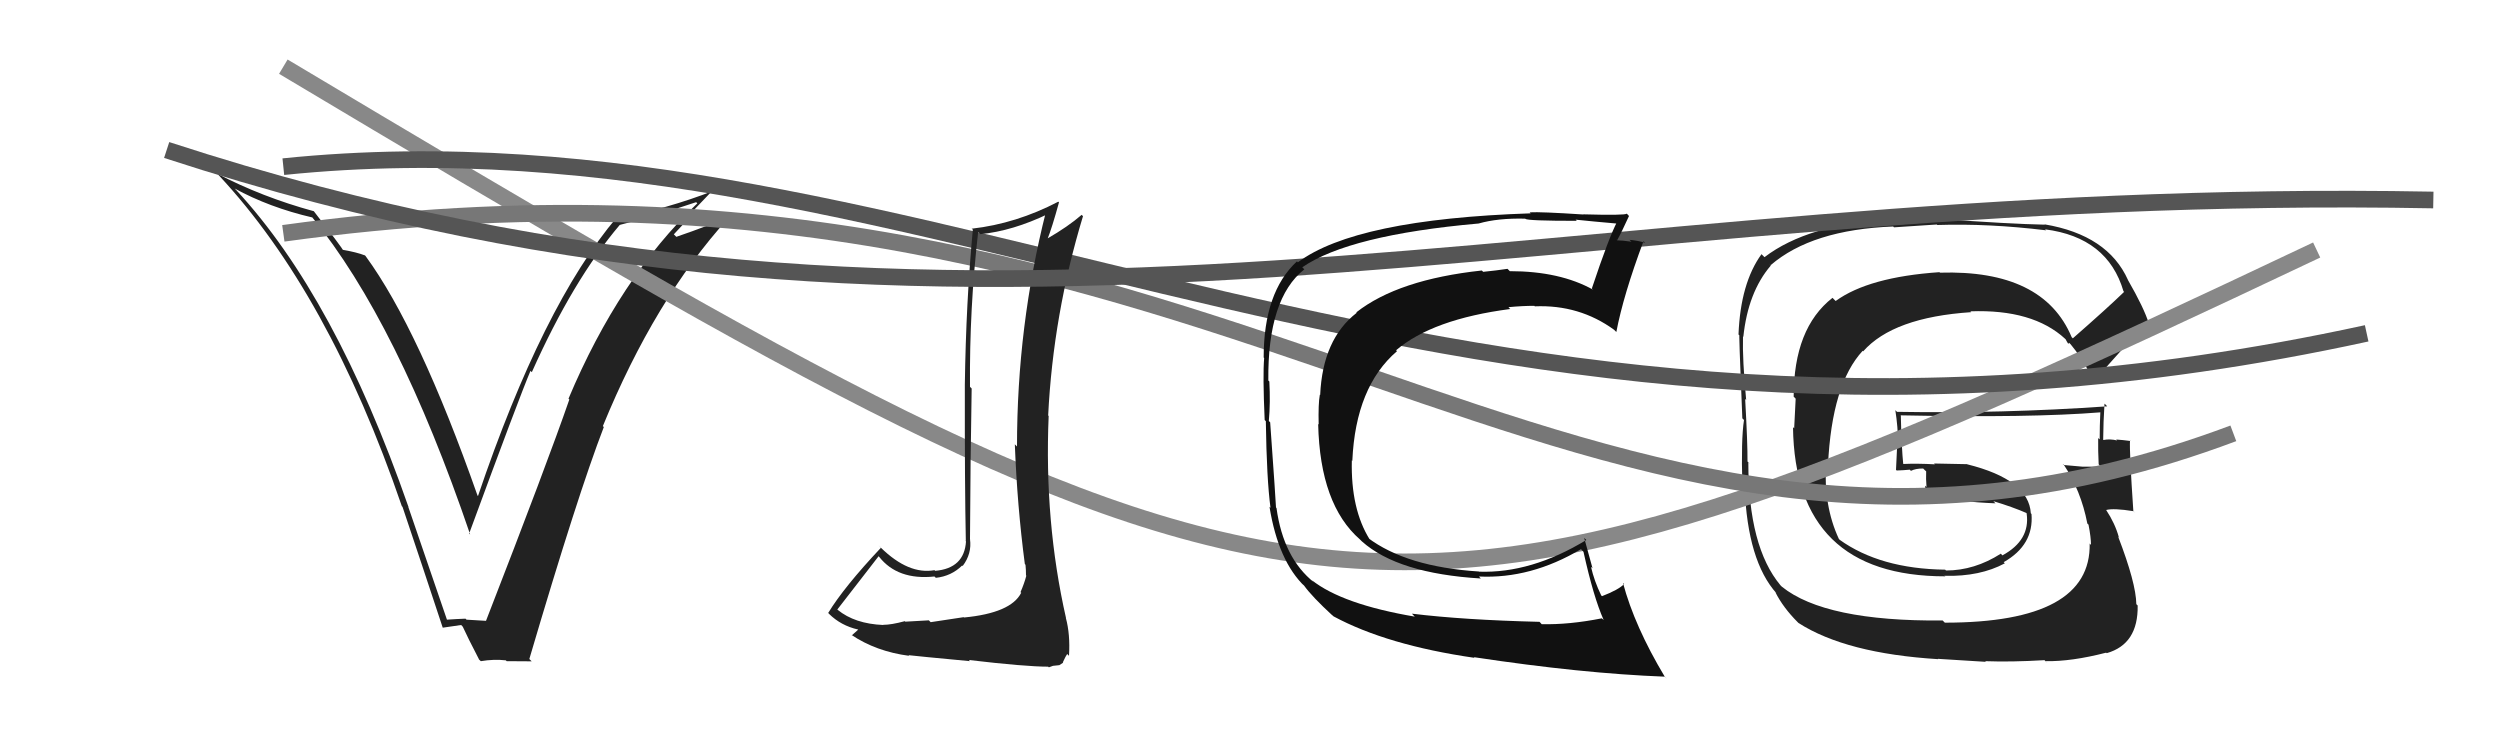<svg xmlns="http://www.w3.org/2000/svg" width="150" height="44" viewBox="0,0,150,44"><path fill="#222" d="M26.84 37.21L26.82 37.19L24.50 30.42L24.51 30.42Q20.11 17.80 14.17 11.40L14.01 11.24L14.06 11.30Q16.16 12.45 18.75 13.05L18.75 13.06L18.70 13.00Q23.87 19.32 28.21 32.07L28.09 31.95L28.15 32.01Q31.15 23.85 31.83 22.25L31.82 22.24L31.91 22.33Q34.38 16.80 37.19 13.49L37.23 13.52L37.20 13.49Q39.15 13.01 41.77 12.13L41.91 12.27L41.84 12.20Q37.15 16.69 34.11 23.92L34.20 24.01L34.16 23.97Q32.86 27.73 29.16 37.25L29.07 37.16L29.16 37.25Q28.56 37.22 27.99 37.18L27.88 37.07L27.93 37.12Q27.38 37.14 26.81 37.18ZM31.87 39.65L31.89 39.67L31.76 39.54Q34.67 29.66 36.23 25.62L36.14 25.54L36.17 25.57Q39.28 17.97 43.69 13.10L43.67 13.08L43.62 13.03Q42.68 13.49 40.58 14.21L40.43 14.06L41.62 12.78L41.54 12.70Q42.16 12.06 42.77 11.41L42.73 11.37L42.80 11.45Q40.06 12.52 37.06 13.09L36.93 12.96L37.01 13.04Q32.56 18.30 28.68 29.76L28.80 29.88L28.65 29.73Q25.14 19.75 21.94 15.37L21.85 15.27L21.91 15.33Q21.40 15.13 20.52 14.98L20.61 15.07L20.66 15.12Q20.42 14.72 18.82 12.66L18.82 12.67L18.82 12.67Q15.74 11.83 13.03 10.42L13.11 10.50L13.12 10.51Q19.73 17.58 24.11 30.37L24.15 30.41L24.15 30.41Q25.38 34.07 26.56 37.65L26.53 37.62L26.57 37.66Q26.83 37.62 27.67 37.50L27.82 37.66L27.76 37.59Q28.05 38.23 28.74 39.56L28.72 39.55L28.85 39.67Q29.63 39.54 30.35 39.62L30.24 39.51L30.40 39.67Q31.14 39.68 31.90 39.68Z"/><path fill="#222" d="M124.30 20.22L124.37 20.30L124.30 20.23Q122.60 16.17 116.39 16.36L116.47 16.44L116.37 16.33Q112.12 16.62 110.14 18.06L110.13 18.05L109.95 17.87Q107.62 19.69 107.62 23.80L107.74 23.92L107.65 25.70L107.58 25.63Q107.70 34.58 116.72 34.58L116.59 34.45L116.70 34.55Q118.80 34.60 120.29 33.80L120.28 33.79L120.22 33.73Q122.04 32.70 121.89 30.84L121.91 30.86L121.85 30.80Q121.73 28.78 118.04 27.86L118.02 27.85L116.04 27.81L116.09 27.86Q115.08 27.80 114.13 27.84L114.24 27.95L114.20 27.91Q114.09 26.84 114.05 24.94L114.06 24.95L114.03 24.92Q121.84 25.08 126.03 24.74L125.96 24.67L126.02 24.73Q125.98 25.56 125.98 26.36L125.94 26.33L125.89 26.28Q125.88 27.06 125.92 27.86L126.00 27.95L126.06 28.00Q124.95 28.00 124.95 28.00L124.82 27.86L124.95 28.00Q123.46 27.88 123.84 27.88L123.92 27.96L123.80 27.84Q124.86 29.43 125.24 31.41L125.27 31.44L125.31 31.48Q125.46 32.24 125.46 32.70L125.52 32.76L125.38 32.61Q125.48 37.36 116.69 37.36L116.57 37.24L116.56 37.23Q109.50 37.29 106.91 35.20L107.00 35.29L106.83 35.12Q104.90 32.81 104.90 27.75L105.01 27.85L104.85 27.69Q104.86 26.64 104.71 23.94L104.70 23.92L104.77 24.00Q104.54 21.56 104.58 20.19L104.67 20.28L104.60 20.21Q104.88 17.53 106.25 15.93L106.13 15.80L106.24 15.91Q108.71 13.78 113.59 13.59L113.64 13.64L116.21 13.47L116.24 13.50Q119.34 13.40 122.77 13.82L122.70 13.76L122.70 13.76Q126.46 14.24 127.41 17.48L127.41 17.48L127.45 17.51Q126.46 18.47 124.37 20.30ZM125.75 22.48L125.88 22.50L125.93 22.55Q126.98 21.31 128.85 19.33L128.83 19.31L128.93 19.41Q128.65 18.49 127.66 16.77L127.68 16.79L127.68 16.80Q126.47 14.10 122.67 13.46L122.74 13.53L122.69 13.48Q120.63 13.44 116.33 13.13L116.25 13.06L113.61 13.23L113.51 13.13Q108.46 13.45 105.87 15.43L105.82 15.38L105.69 15.25Q104.43 16.99 104.31 20.07L104.25 20.01L104.37 20.13Q104.31 19.61 104.54 25.10L104.50 25.06L104.64 25.20Q104.46 26.36 104.54 29.10L104.54 29.10L104.68 29.24Q104.85 33.67 106.60 35.61L106.56 35.57L106.52 35.53Q106.99 36.46 107.86 37.33L107.82 37.29L107.91 37.38Q110.77 39.21 116.29 39.55L116.27 39.53L119.15 39.71L119.11 39.67Q120.65 39.73 122.67 39.61L122.85 39.79L122.72 39.67Q124.28 39.70 126.37 39.16L126.24 39.03L126.40 39.19Q128.30 38.65 128.26 36.33L128.29 36.36L128.18 36.25Q128.16 34.98 127.09 32.20L127.21 32.32L127.13 32.23Q126.90 31.40 126.37 30.60L126.25 30.48L126.37 30.60Q126.82 30.48 128.00 30.67L128.12 30.78L128.00 30.66Q127.76 27.12 127.80 26.43L127.77 26.40L127.83 26.46Q127.39 26.40 126.97 26.37L127.08 26.48L127.04 26.43Q126.59 26.32 126.21 26.40L126.19 26.38L126.19 26.39Q126.20 25.29 126.27 24.22L126.33 24.27L126.43 24.38Q120.10 24.82 113.82 24.71L113.71 24.60L113.72 24.61Q113.88 25.64 113.88 26.56L113.84 26.52L113.76 28.19L113.80 28.23Q114.17 28.22 114.59 28.18L114.61 28.21L114.66 28.25Q114.93 28.11 115.39 28.11L115.49 28.21L115.57 28.28Q115.55 28.73 115.59 29.22L115.54 29.17L115.51 29.14Q115.54 29.62 115.50 30.12L115.54 30.16L115.55 30.18Q116.52 30.08 117.55 30.04L117.60 30.09L117.55 30.04Q118.70 30.16 119.73 30.20L119.56 30.03L119.60 30.07Q120.74 30.41 121.61 30.79L121.49 30.67L121.64 30.86L121.60 30.82Q121.82 32.41 120.15 33.32L120.14 33.32L120.05 33.22Q118.47 34.23 116.76 34.23L116.60 34.08L116.71 34.18Q112.81 34.13 110.37 32.38L110.41 32.42L110.33 32.33Q109.41 30.35 109.56 27.80L109.62 27.85L109.68 27.91Q109.91 23.05 111.76 21.05L111.67 20.96L111.79 21.08Q113.59 19.04 118.27 18.73L118.19 18.65L118.22 18.68Q121.97 18.54 123.91 20.33L123.81 20.24L123.94 20.36Q123.98 20.45 124.10 20.64L124.09 20.63L124.15 20.57L124.24 20.66Q124.87 21.41 125.45 22.52L125.35 22.42L125.70 22.43Z"/><path d="M17 4 C79 41,82 42,139 15" stroke="#888" fill="none"/><path d="M17 14 C75 6,94 41,134 26" stroke="#777" fill="none"/><path d="M17 10 C56 6,87 32,142 20" stroke="#555" fill="none"/><path fill="#222" d="M57.90 37.10L57.82 37.03L55.84 37.33L55.73 37.22Q55.29 37.24 54.32 37.30L54.42 37.40L54.29 37.27Q53.48 37.49 52.99 37.49L52.95 37.45L53.00 37.50Q51.29 37.43 50.26 36.59L50.17 36.50L50.24 36.57Q51.08 35.50 52.72 33.37L52.73 33.39L52.75 33.41Q53.86 34.82 56.07 34.59L56.06 34.58L56.15 34.67Q57.08 34.57 57.73 33.93L57.62 33.82L57.76 33.96Q58.32 33.22 58.20 32.35L58.22 32.36L58.20 32.34Q58.22 27.87 58.30 23.31L58.24 23.25L58.20 23.21Q58.16 18.52 58.69 13.92L58.77 13.99L58.82 14.05Q60.76 13.86 62.90 12.83L62.77 12.70L62.76 12.69Q61.02 19.56 61.02 26.79L60.92 26.69L60.89 26.66Q61.03 30.34 61.49 33.84L61.50 33.85L61.53 33.89Q61.56 34.18 61.56 34.52L61.50 34.47L61.58 34.54Q61.46 35.00 61.23 35.53L61.31 35.60L61.27 35.57Q60.66 36.78 57.84 37.05ZM62.87 39.98L62.93 40.04L63.18 39.95L63.56 39.91L63.79 39.76L63.77 39.74Q63.95 39.35 64.03 39.24L64.18 39.39L64.14 39.35Q64.22 38.06 63.95 37.07L63.97 37.09L63.96 37.08Q62.65 31.31 62.92 24.95L62.91 24.95L62.89 24.93Q63.19 18.87 64.98 12.97L64.96 12.95L64.90 12.89Q64.08 13.60 62.83 14.32L62.78 14.28L62.85 14.34Q63.12 13.67 63.54 12.14L63.53 12.13L63.50 12.10Q60.97 13.42 58.31 13.72L58.21 13.63L58.37 13.78Q57.96 18.14 57.89 23.09L57.84 23.04L57.89 23.09Q57.88 29.05 57.95 32.48L57.88 32.40L57.96 32.48Q57.86 34.10 56.11 34.25L56.22 34.36L56.07 34.21Q54.52 34.49 52.85 32.86L52.71 32.71L52.86 32.86Q50.64 35.22 49.69 36.78L49.67 36.75L49.74 36.83Q50.46 37.54 51.48 37.77L51.50 37.79L51.49 37.78Q51.37 37.89 51.11 38.12L51.15 38.16L51.08 38.09Q52.57 39.09 54.55 39.35L54.52 39.32L54.51 39.31Q54.90 39.36 58.20 39.67L58.12 39.59L58.13 39.60Q61.52 40.00 62.89 40.00Z"/><path d="M10 9 C59 25,93 11,146 12" stroke="#555" fill="none"/><path fill="#111" d="M84.76 36.87L84.89 37.00L84.90 37.00Q80.54 36.26 78.71 34.81L78.72 34.82L78.85 34.95Q77.00 33.48 76.59 30.48L76.54 30.43L76.56 30.45Q76.55 30.10 76.21 25.34L76.09 25.22L76.13 25.26Q76.23 24.15 76.16 22.89L76.16 22.89L76.10 22.83Q76.05 17.91 78.26 16.16L78.13 16.03L78.13 16.04Q80.95 14.10 88.72 13.41L88.72 13.41L88.72 13.41Q89.87 13.08 91.51 13.12L91.56 13.17L91.52 13.13Q91.64 13.25 94.61 13.25L94.61 13.25L94.54 13.18Q95.48 13.28 97.19 13.43L97.15 13.39L97.04 13.28Q96.54 14.22 95.51 17.31L95.66 17.46L95.60 17.39Q93.60 16.27 90.59 16.27L90.42 16.10L90.45 16.13Q89.79 16.23 88.99 16.31L88.93 16.25L88.91 16.23Q83.89 16.77 81.38 18.74L81.40 18.77L81.40 18.77Q79.36 20.35 79.21 23.70L79.24 23.73L79.19 23.68Q79.09 24.22 79.12 25.48L79.13 25.48L79.09 25.44Q79.20 30.28 81.60 32.37L81.60 32.37L81.71 32.48Q83.87 34.41 88.85 34.71L88.78 34.64L88.74 34.59Q91.85 34.74 94.86 32.95L94.99 33.09L95.01 33.11Q95.61 35.83 96.22 37.20L96.12 37.11L96.11 37.10Q94.14 37.49 92.50 37.45L92.42 37.36L92.37 37.31Q87.84 37.20 84.72 36.82ZM100.01 40.73L99.96 40.68L99.89 40.61Q98.07 37.57 97.38 34.98L97.40 35.00L97.45 35.04Q97.11 35.39 96.12 35.77L96.03 35.68L96.07 35.72Q95.65 34.85 95.46 34.01L95.55 34.09L95.05 32.27L95.18 32.40Q91.87 34.41 88.74 34.30L88.71 34.26L88.73 34.29Q84.38 34.01 82.06 32.26L82.15 32.35L82.19 32.38Q81.04 30.55 81.11 27.62L81.15 27.66L81.14 27.64Q81.34 23.20 83.82 21.07L83.72 20.97L83.76 21.02Q85.94 19.15 90.62 18.54L90.55 18.48L90.51 18.43Q91.34 18.35 92.06 18.35L92.15 18.44L92.09 18.38Q94.76 18.27 96.85 19.79L96.87 19.81L96.98 19.92Q97.40 17.71 98.61 14.47L98.64 14.50L98.71 14.57Q98.32 14.44 97.77 14.39L97.91 14.53L97.87 14.50Q97.30 14.42 97.03 14.42L96.95 14.33L97.03 14.41Q97.29 13.95 97.74 12.96L97.61 12.82L97.61 12.82Q97.49 12.93 95.00 12.86L94.92 12.78L95.01 12.87Q92.42 12.70 91.78 12.74L91.73 12.69L91.84 12.80Q81.34 13.15 77.87 15.74L77.81 15.67L77.82 15.68Q75.82 17.53 75.82 21.45L75.76 21.39L75.85 21.48Q75.76 22.50 75.88 25.20L75.99 25.31L75.95 25.27Q76.00 28.75 76.23 30.47L76.31 30.54L76.17 30.41Q76.70 33.68 78.30 35.20L78.14 35.04L78.24 35.13Q78.72 35.80 79.97 36.95L79.91 36.88L80.01 36.98Q83.22 38.71 88.47 39.47L88.52 39.52L88.43 39.43Q94.90 40.41 99.89 40.60Z"/></svg>